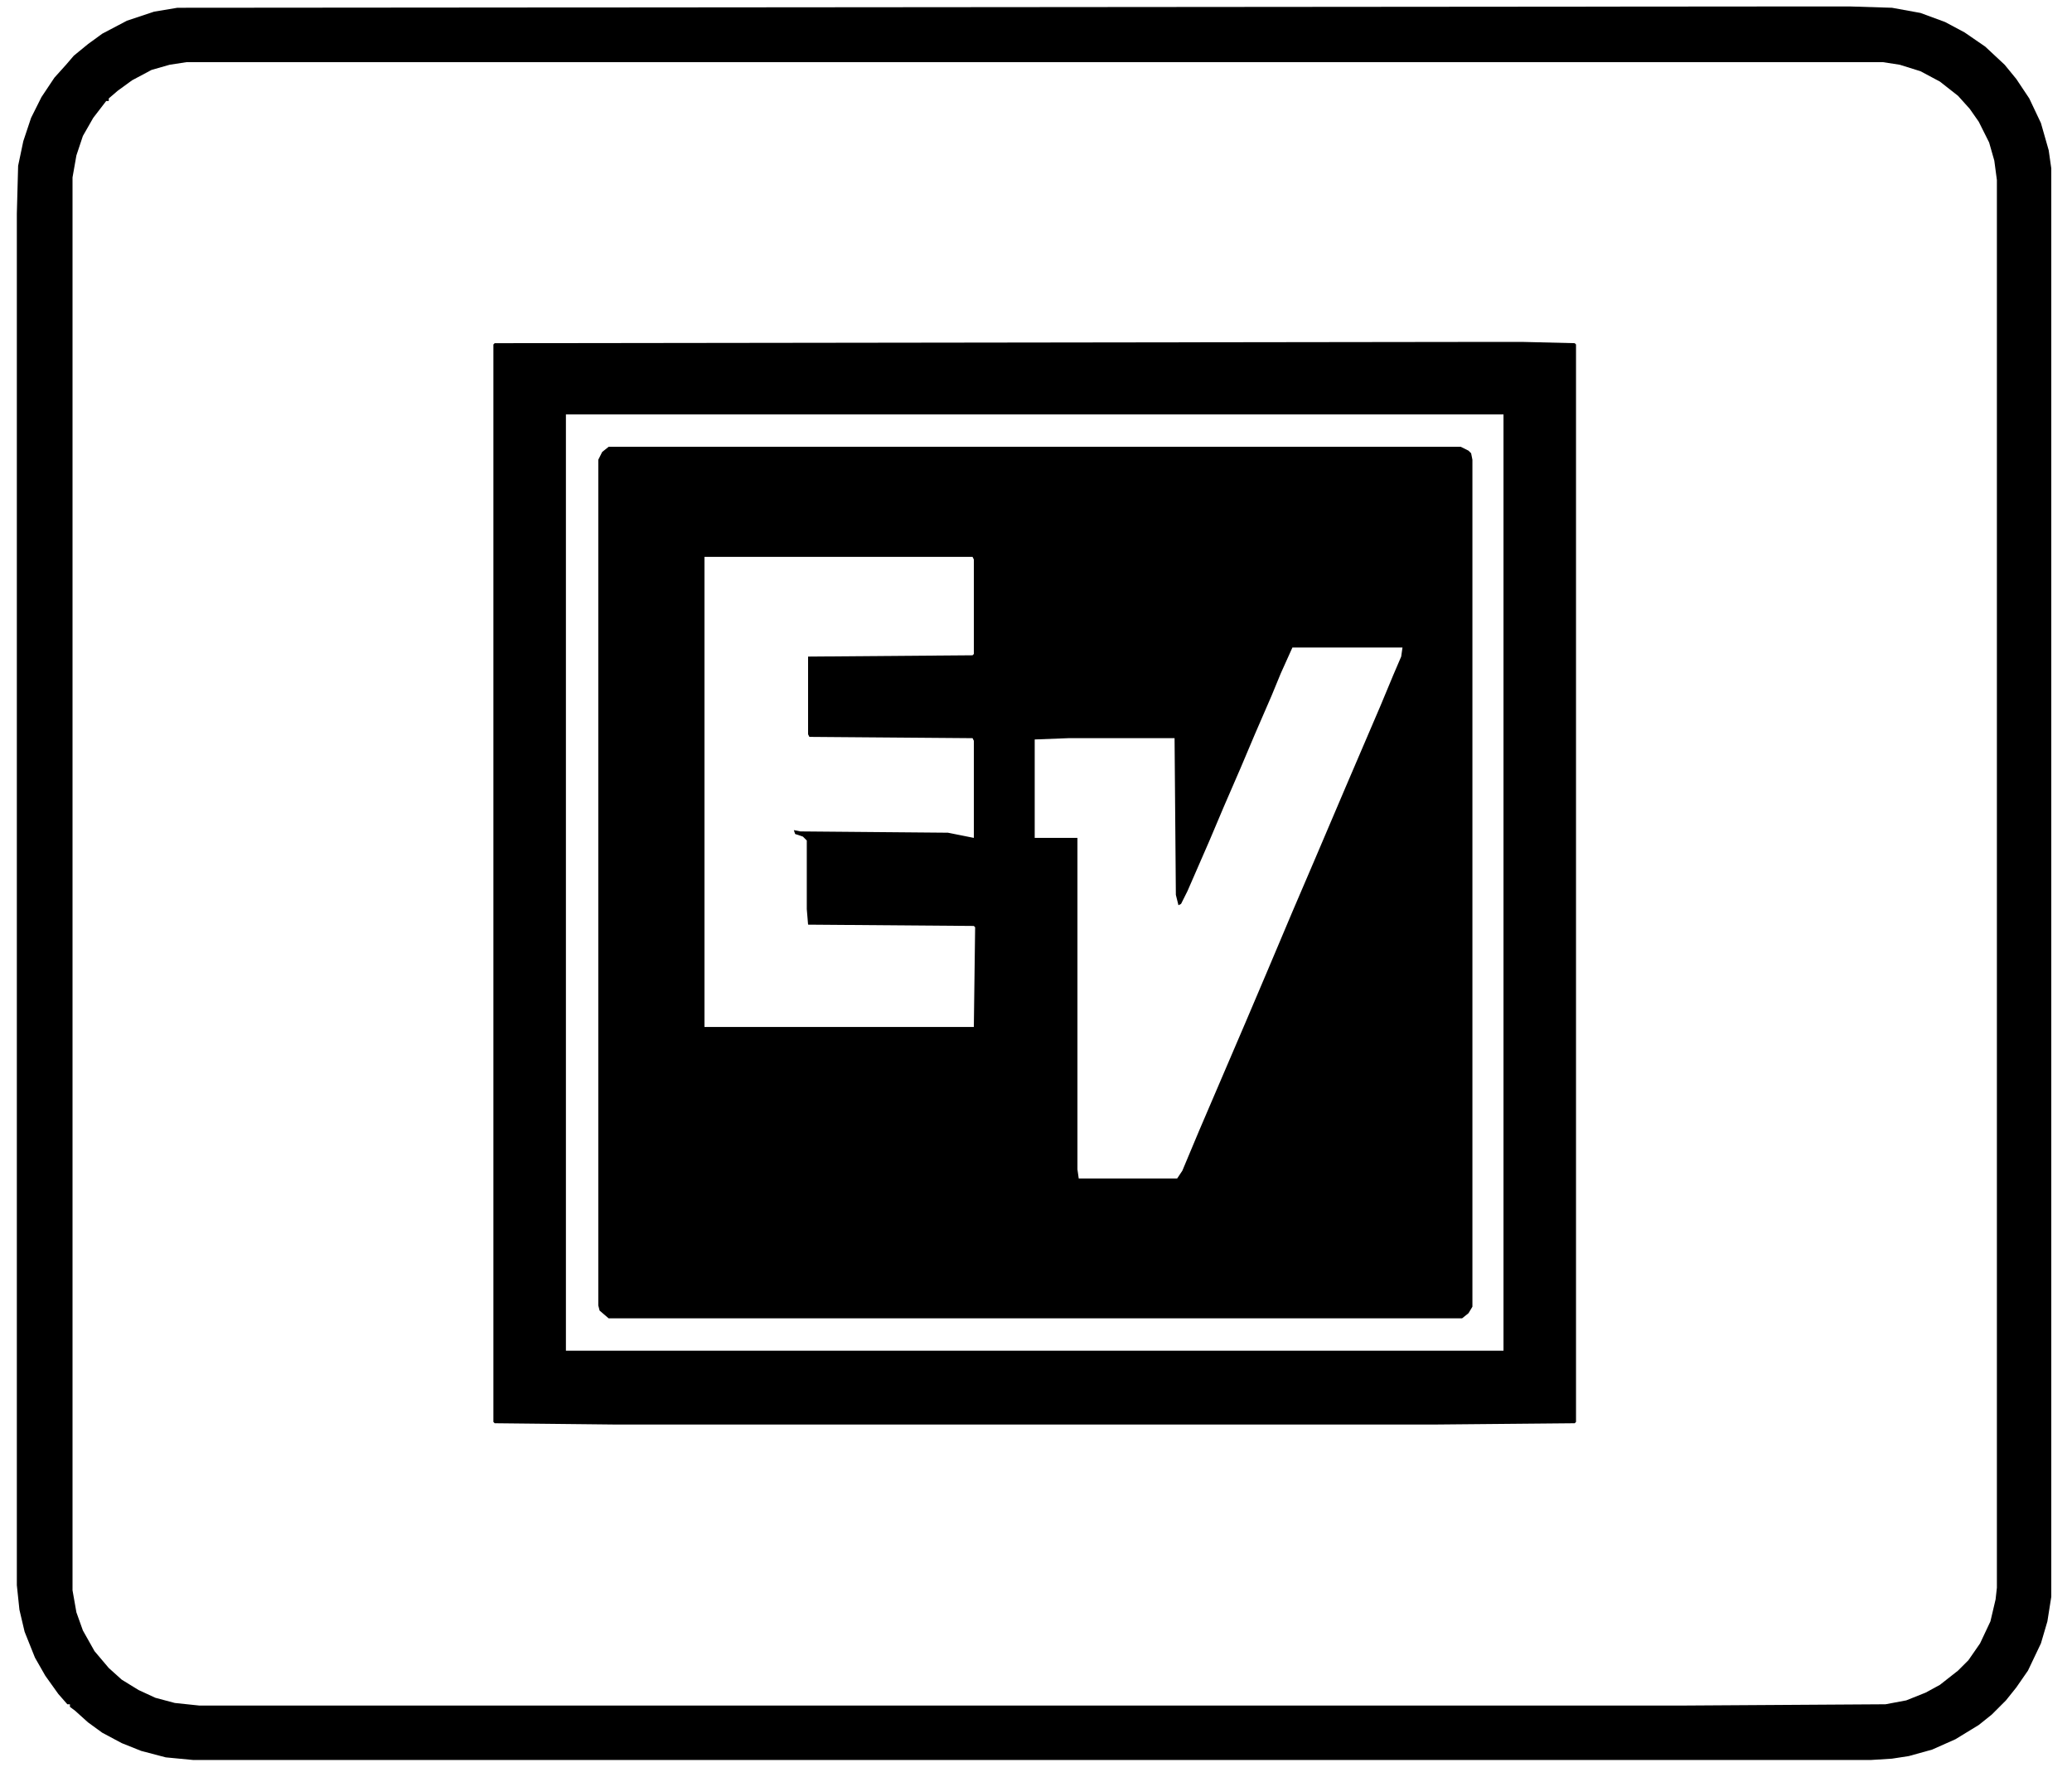 <svg version="1.2" xmlns="http://www.w3.org/2000/svg" viewBox="0 0 1600 1372" width="1600" height="1372"><style></style><filter id="f0"><feFlood flood-color="#ffffff" flood-opacity="1" /><feBlend mode="normal" in2="SourceGraphic"/><feComposite in2="SourceAlpha" operator="in" /></filter><g filter="url(#f0)"><path  d="m470 345h658l6 3 2 2 1 5v654l-3 5-5 4h-659l-7-6-1-4v-653l3-6zm74 85v363h208l1-77-1-1-128-1-1-12v-53l-3-3-6-2-1-3 5 1 114 1 20 4v-75l-1-2-126-1-1-2v-60l127-1 1-1v-73l-1-2zm454 70l-9 20-7 17-13 30-11 26-13 30-11 26-17 39-5 10-2 1-2-8-1-121h-82l-26 1v76h33v256l1 7h76l4-6 13-31 36-84 17-40 19-45 18-42 23-54 27-63 10-24 6-14 1-7z"/><path  d="m1373 5h56l32 1 22 4 19 7 15 8 16 11 15 14 9 11 10 15 9 19 6 21 2 14v1103l-3 19-5 17-10 21-9 13-8 10-11 11-10 8-18 11-18 8-18 5-13 2-16 1h-1296l-21-2-19-5-15-6-15-8-11-8-10-9-4-3v-2h-2l-7-8-10-14-8-14-8-20-4-17-2-19v-1059l1-37 4-19 6-18 8-16 10-15 9-10 6-7 11-9 11-8 19-10 21-7 18-3zm-1229 43l-13 2-14 4-15 8-11 8-7 6v2h-2l-10 13-8 14-5 15-3 17v1091l3 17 5 14 9 16 11 13 10 9 13 8 13 6 15 4 19 2h1144l158-1 16-3 15-6 11-6 14-11 8-8 9-13 8-17 4-17 1-9v-1087l-2-15-4-14-8-16-7-10-9-10-14-11-15-8-16-5-13-2z"/><path  d="m1159 264h16l41 1 1 1v832l-1 1-109 1h-631l-94-1-1-1v-832l1-1zm-722 56v723h724v-723z"/></g></svg>